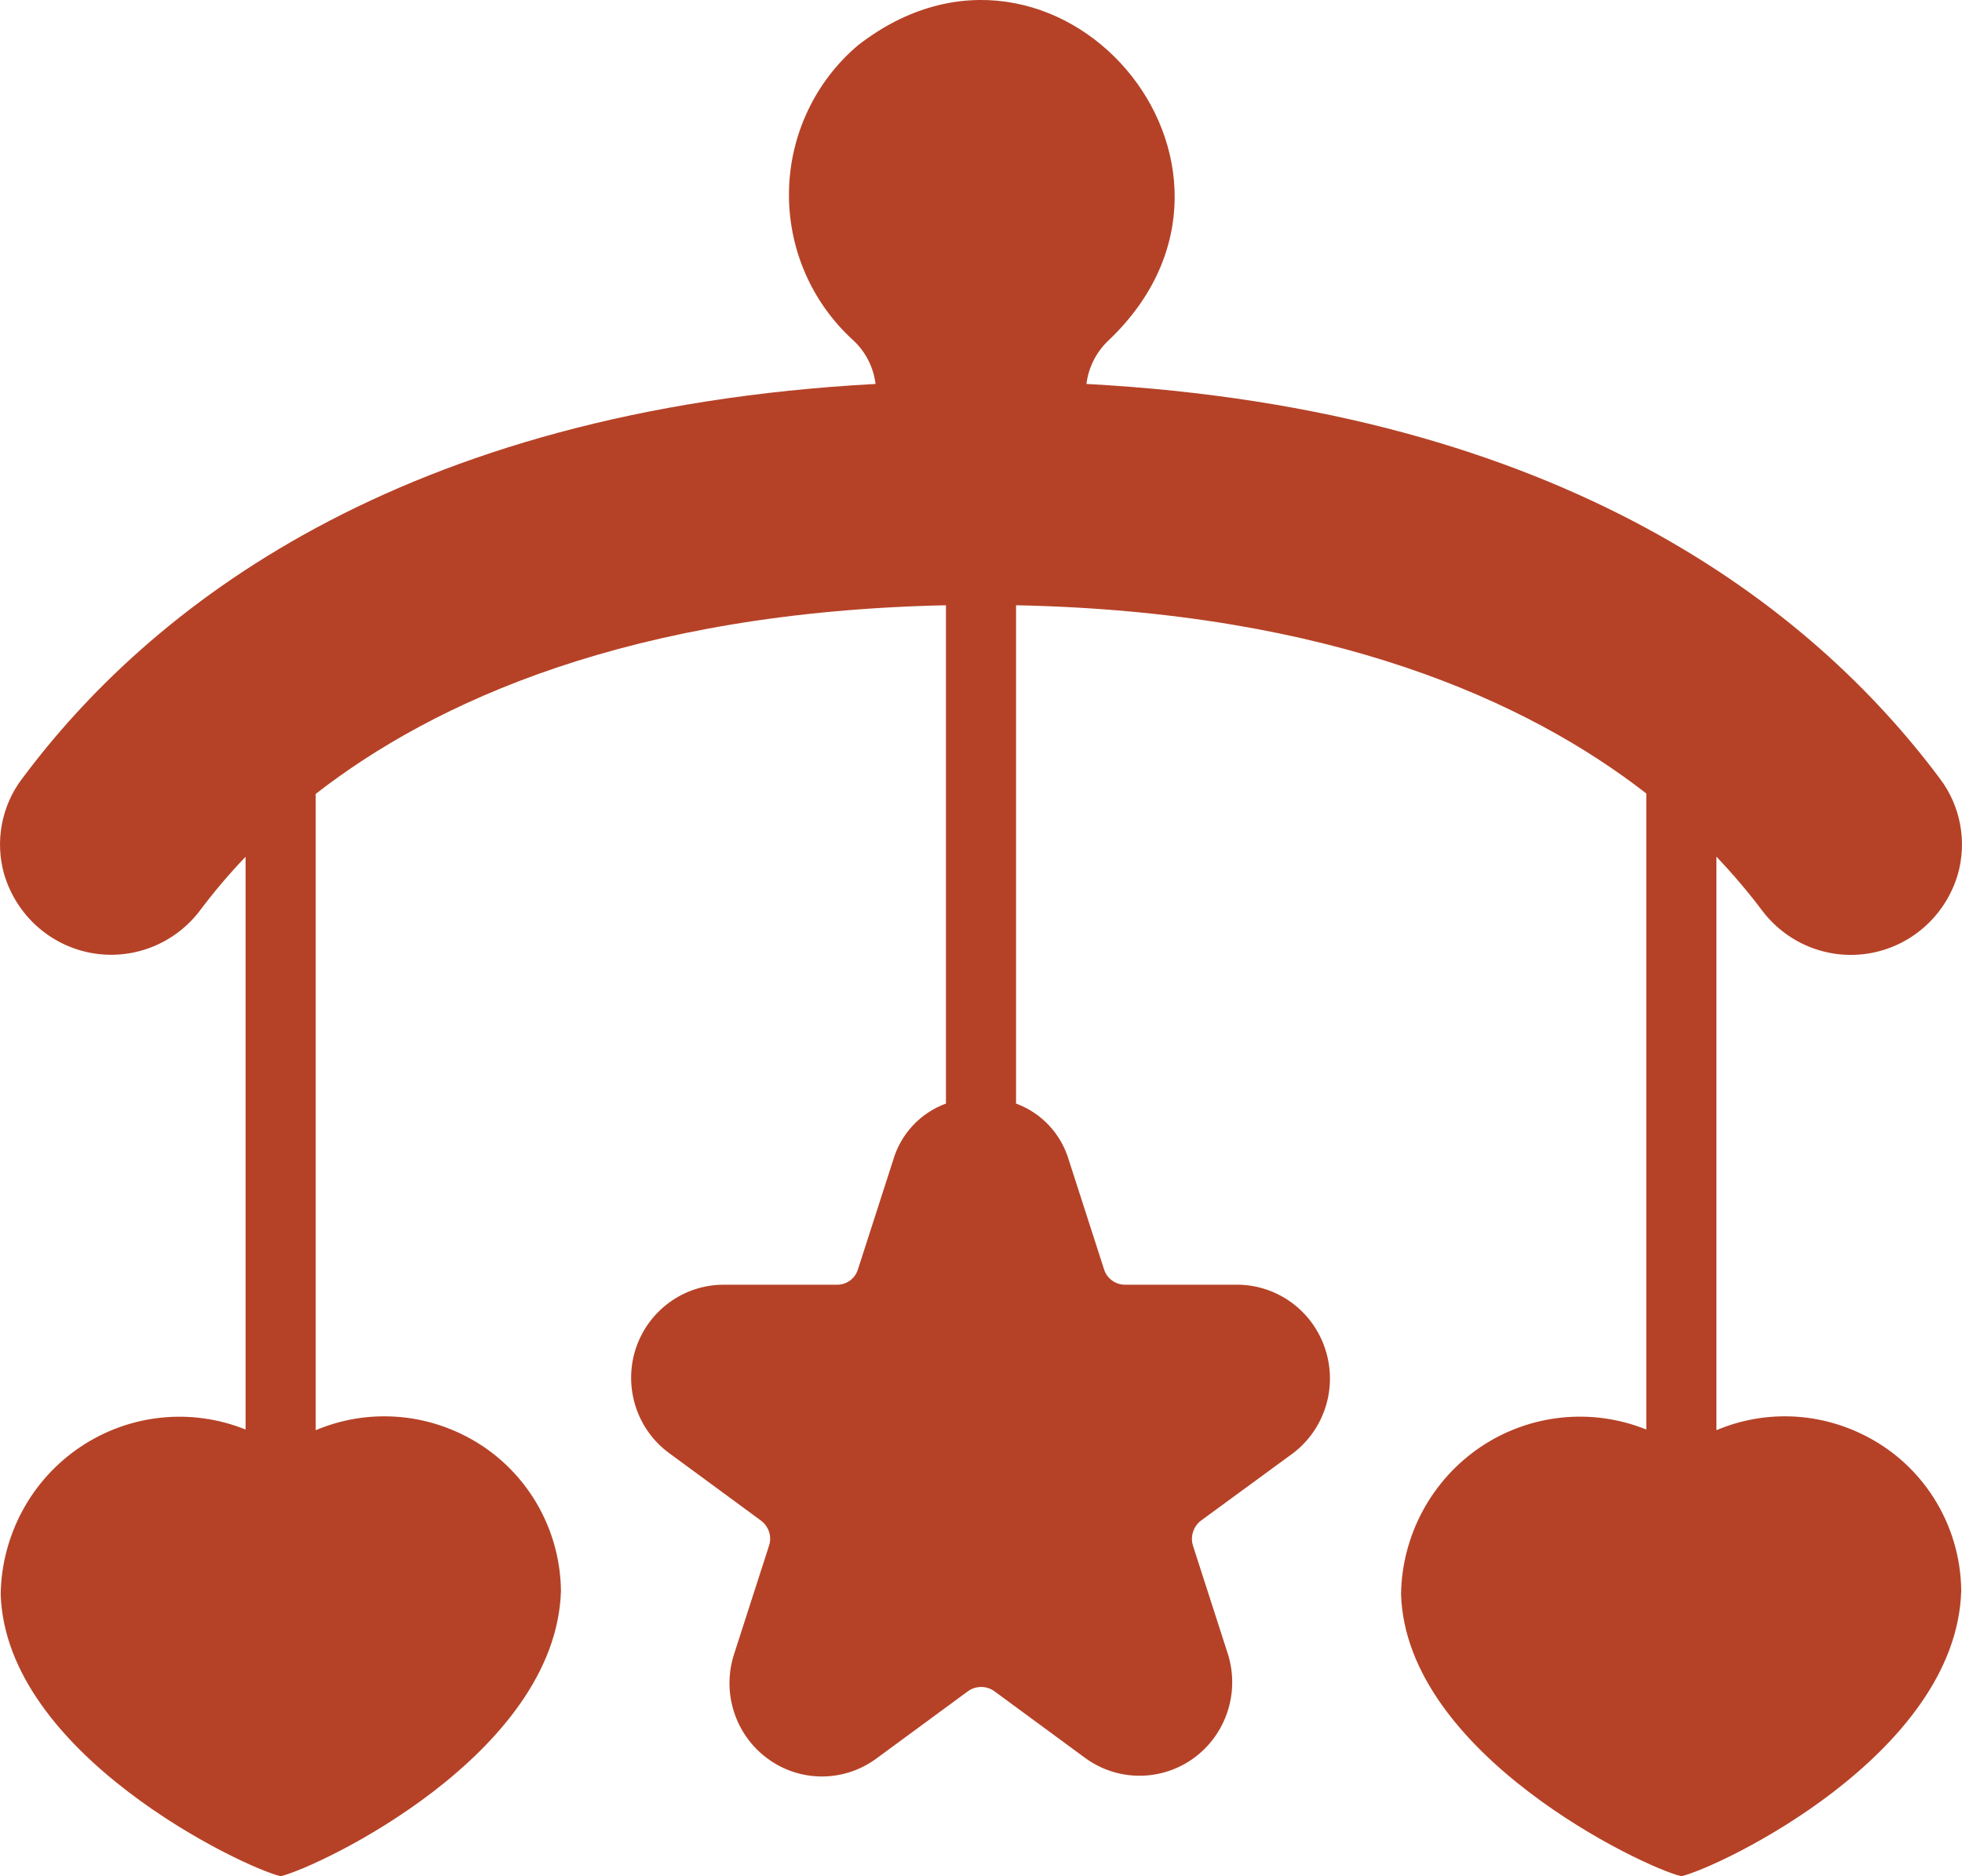 <svg width="23" height="22" viewBox="0 0 23 22" fill="none" xmlns="http://www.w3.org/2000/svg">
<path d="M21.817 16.811C21.283 16.555 20.666 16.539 20.121 16.77V10.045C20.317 10.251 20.501 10.468 20.671 10.695C20.974 11.082 21.465 11.266 21.944 11.173C22.424 11.08 22.812 10.725 22.951 10.252C23.061 9.866 22.983 9.45 22.741 9.13C21.258 7.143 18.338 4.803 12.736 4.502C12.761 4.302 12.856 4.119 13.003 3.984C15.139 1.939 12.379 -1.275 10.058 0.531C9.555 0.957 9.26 1.583 9.249 2.246C9.238 2.909 9.512 3.544 10.001 3.989C10.146 4.122 10.239 4.304 10.264 4.502C4.662 4.804 1.737 7.144 0.259 9.131V9.13C0.017 9.45 -0.061 9.866 0.049 10.252C0.19 10.726 0.579 11.08 1.059 11.172C1.539 11.264 2.03 11.079 2.333 10.691C2.501 10.466 2.684 10.249 2.879 10.046V16.762C2.24 16.505 1.515 16.581 0.941 16.967C0.368 17.352 0.019 17.997 0.008 18.692C0.066 20.567 2.838 21.892 3.29 22C3.75 21.888 6.518 20.571 6.576 18.654C6.567 17.864 6.111 17.148 5.401 16.811C4.866 16.555 4.248 16.539 3.701 16.77V9.309C5.089 8.228 7.389 7.176 11.089 7.097V12.94C10.788 13.05 10.558 13.298 10.469 13.607L10.058 14.882C10.025 14.992 9.925 15.065 9.812 15.064H8.481C8.012 15.065 7.596 15.37 7.451 15.819C7.307 16.269 7.466 16.762 7.845 17.039L8.921 17.83C9.012 17.898 9.051 18.017 9.015 18.124L8.604 19.4C8.46 19.85 8.619 20.343 8.999 20.621C9.378 20.9 9.892 20.9 10.272 20.621L11.348 19.83C11.44 19.764 11.564 19.764 11.656 19.83L12.732 20.621C13.113 20.892 13.621 20.888 13.998 20.612C14.374 20.335 14.534 19.848 14.396 19.4L13.985 18.124C13.951 18.017 13.989 17.899 14.079 17.83L15.159 17.039C15.529 16.757 15.681 16.269 15.537 15.824C15.395 15.379 14.987 15.074 14.523 15.064H13.188C13.075 15.064 12.976 14.991 12.942 14.882L12.531 13.607C12.441 13.298 12.211 13.05 11.911 12.94V7.097C15.611 7.172 17.911 8.224 19.299 9.304V16.762C18.659 16.504 17.933 16.58 17.359 16.965C16.785 17.351 16.435 17.996 16.424 18.692C16.482 20.567 19.254 21.892 19.71 22C20.166 21.892 22.934 20.571 22.991 18.654C22.984 17.863 22.527 17.147 21.817 16.811Z" fill="#B54227"/>
</svg>
